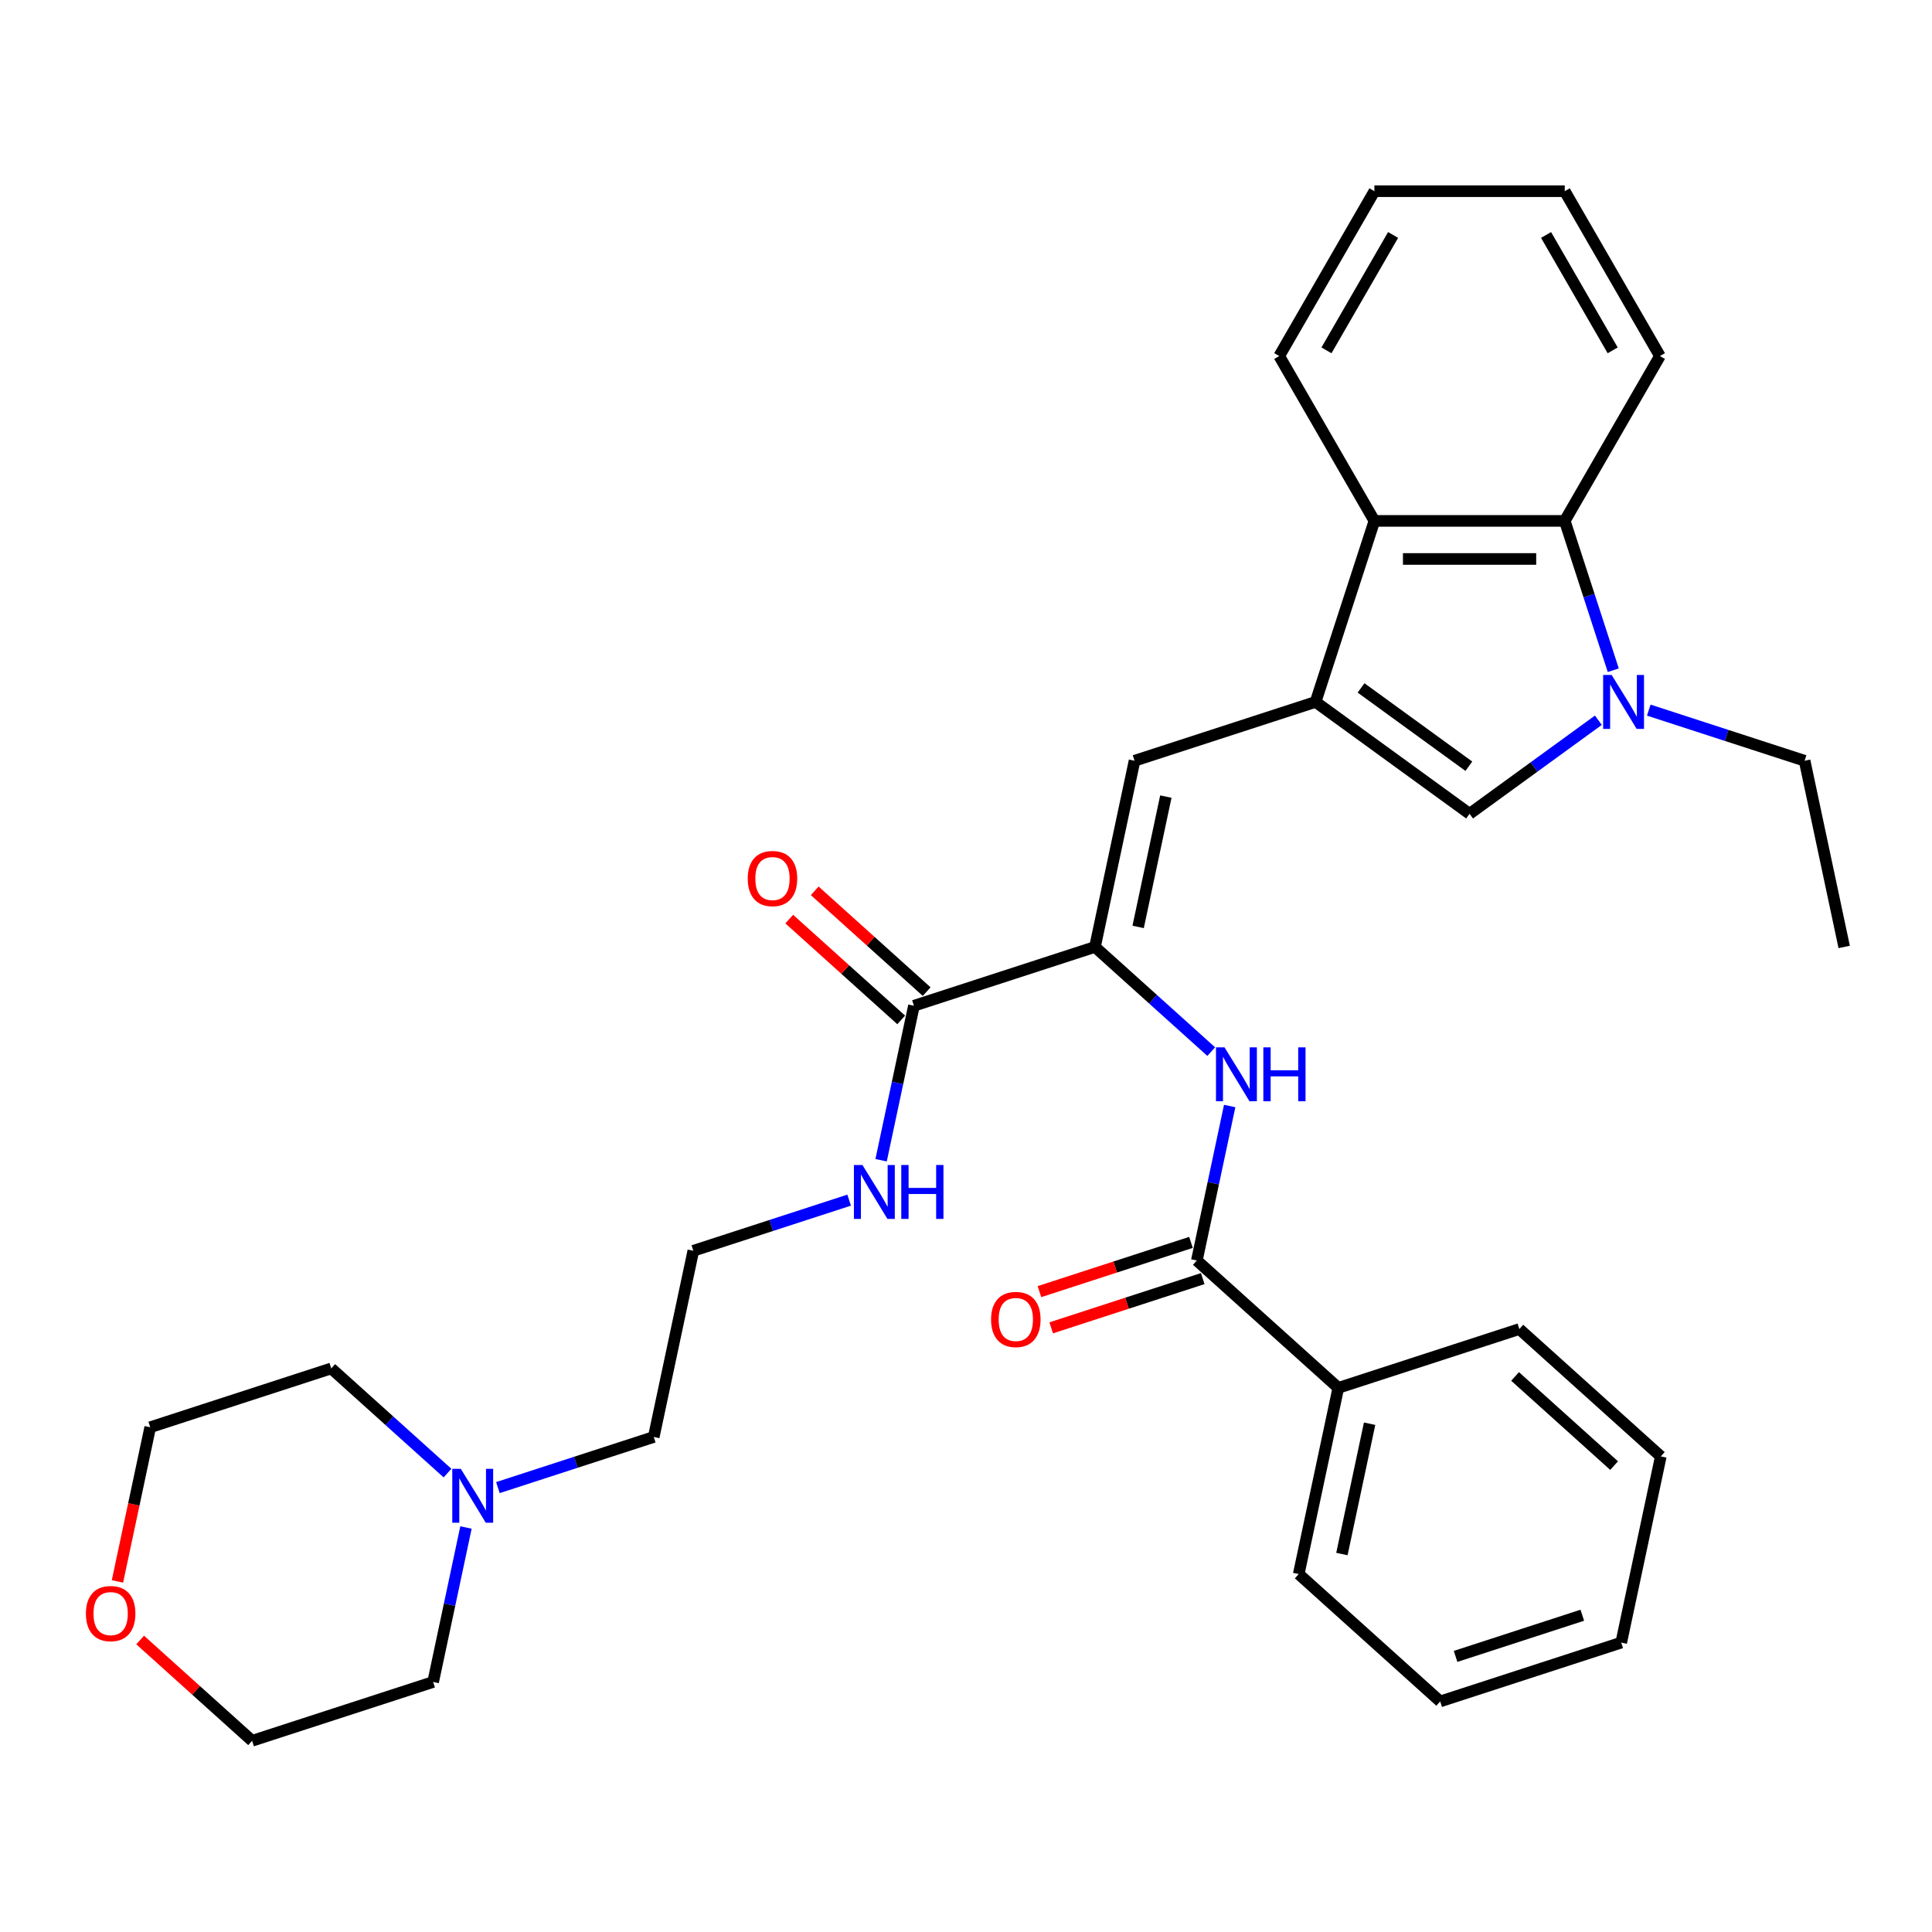 <?xml version='1.0' encoding='iso-8859-1'?>
<svg version='1.1' baseProfile='full'
              xmlns='http://www.w3.org/2000/svg'
                      xmlns:rdkit='http://www.rdkit.org/xml'
                      xmlns:xlink='http://www.w3.org/1999/xlink'
                  xml:space='preserve'
width='1000px' height='1000px' viewBox='0 0 1000 1000'>
<!-- END OF HEADER -->
<rect style='opacity:1.0;fill:#FFFFFF;stroke:none' width='1000' height='1000' x='0' y='0'> </rect>
<path class='bond-2' d='M 680.941,363.318 L 760.65,421.229' style='fill:none;fill-rule:evenodd;stroke:#000000;stroke-width:6px;stroke-linecap:butt;stroke-linejoin:miter;stroke-opacity:1' />
<path class='bond-2' d='M 704.48,356.063 L 760.276,396.601' style='fill:none;fill-rule:evenodd;stroke:#000000;stroke-width:6px;stroke-linecap:butt;stroke-linejoin:miter;stroke-opacity:1' />
<path class='bond-3' d='M 680.941,363.318 L 587.238,393.764' style='fill:none;fill-rule:evenodd;stroke:#000000;stroke-width:6px;stroke-linecap:butt;stroke-linejoin:miter;stroke-opacity:1' />
<path class='bond-4' d='M 680.941,363.318 L 711.387,269.615' style='fill:none;fill-rule:evenodd;stroke:#000000;stroke-width:6px;stroke-linecap:butt;stroke-linejoin:miter;stroke-opacity:1' />
<path class='bond-0' d='M 827.313,372.795 L 793.982,397.012' style='fill:none;fill-rule:evenodd;stroke:#0000FF;stroke-width:6px;stroke-linecap:butt;stroke-linejoin:miter;stroke-opacity:1' />
<path class='bond-0' d='M 793.982,397.012 L 760.65,421.229' style='fill:none;fill-rule:evenodd;stroke:#000000;stroke-width:6px;stroke-linecap:butt;stroke-linejoin:miter;stroke-opacity:1' />
<path class='bond-15' d='M 853.403,367.556 L 893.732,380.66' style='fill:none;fill-rule:evenodd;stroke:#0000FF;stroke-width:6px;stroke-linecap:butt;stroke-linejoin:miter;stroke-opacity:1' />
<path class='bond-15' d='M 893.732,380.66 L 934.061,393.764' style='fill:none;fill-rule:evenodd;stroke:#000000;stroke-width:6px;stroke-linecap:butt;stroke-linejoin:miter;stroke-opacity:1' />
<path class='bond-32' d='M 835.025,346.904 L 822.469,308.259' style='fill:none;fill-rule:evenodd;stroke:#0000FF;stroke-width:6px;stroke-linecap:butt;stroke-linejoin:miter;stroke-opacity:1' />
<path class='bond-32' d='M 822.469,308.259 L 809.912,269.615' style='fill:none;fill-rule:evenodd;stroke:#000000;stroke-width:6px;stroke-linecap:butt;stroke-linejoin:miter;stroke-opacity:1' />
<path class='bond-1' d='M 566.754,490.136 L 587.238,393.764' style='fill:none;fill-rule:evenodd;stroke:#000000;stroke-width:6px;stroke-linecap:butt;stroke-linejoin:miter;stroke-opacity:1' />
<path class='bond-1' d='M 589.101,479.777 L 603.44,412.316' style='fill:none;fill-rule:evenodd;stroke:#000000;stroke-width:6px;stroke-linecap:butt;stroke-linejoin:miter;stroke-opacity:1' />
<path class='bond-6' d='M 566.754,490.136 L 596.841,517.226' style='fill:none;fill-rule:evenodd;stroke:#000000;stroke-width:6px;stroke-linecap:butt;stroke-linejoin:miter;stroke-opacity:1' />
<path class='bond-6' d='M 596.841,517.226 L 626.928,544.316' style='fill:none;fill-rule:evenodd;stroke:#0000FF;stroke-width:6px;stroke-linecap:butt;stroke-linejoin:miter;stroke-opacity:1' />
<path class='bond-8' d='M 566.754,490.136 L 473.051,520.582' style='fill:none;fill-rule:evenodd;stroke:#000000;stroke-width:6px;stroke-linecap:butt;stroke-linejoin:miter;stroke-opacity:1' />
<path class='bond-5' d='M 711.387,269.615 L 809.912,269.615' style='fill:none;fill-rule:evenodd;stroke:#000000;stroke-width:6px;stroke-linecap:butt;stroke-linejoin:miter;stroke-opacity:1' />
<path class='bond-5' d='M 726.166,289.32 L 795.133,289.32' style='fill:none;fill-rule:evenodd;stroke:#000000;stroke-width:6px;stroke-linecap:butt;stroke-linejoin:miter;stroke-opacity:1' />
<path class='bond-19' d='M 711.387,269.615 L 662.125,184.29' style='fill:none;fill-rule:evenodd;stroke:#000000;stroke-width:6px;stroke-linecap:butt;stroke-linejoin:miter;stroke-opacity:1' />
<path class='bond-18' d='M 809.912,269.615 L 859.175,184.29' style='fill:none;fill-rule:evenodd;stroke:#000000;stroke-width:6px;stroke-linecap:butt;stroke-linejoin:miter;stroke-opacity:1' />
<path class='bond-7' d='M 636.483,572.476 L 627.986,612.455' style='fill:none;fill-rule:evenodd;stroke:#0000FF;stroke-width:6px;stroke-linecap:butt;stroke-linejoin:miter;stroke-opacity:1' />
<path class='bond-7' d='M 627.986,612.455 L 619.488,652.434' style='fill:none;fill-rule:evenodd;stroke:#000000;stroke-width:6px;stroke-linecap:butt;stroke-linejoin:miter;stroke-opacity:1' />
<path class='bond-10' d='M 616.443,643.064 L 577.227,655.805' style='fill:none;fill-rule:evenodd;stroke:#000000;stroke-width:6px;stroke-linecap:butt;stroke-linejoin:miter;stroke-opacity:1' />
<path class='bond-10' d='M 577.227,655.805 L 538.012,668.547' style='fill:none;fill-rule:evenodd;stroke:#FF0000;stroke-width:6px;stroke-linecap:butt;stroke-linejoin:miter;stroke-opacity:1' />
<path class='bond-10' d='M 622.532,661.804 L 583.317,674.546' style='fill:none;fill-rule:evenodd;stroke:#000000;stroke-width:6px;stroke-linecap:butt;stroke-linejoin:miter;stroke-opacity:1' />
<path class='bond-10' d='M 583.317,674.546 L 544.101,687.288' style='fill:none;fill-rule:evenodd;stroke:#FF0000;stroke-width:6px;stroke-linecap:butt;stroke-linejoin:miter;stroke-opacity:1' />
<path class='bond-11' d='M 619.488,652.434 L 692.706,718.36' style='fill:none;fill-rule:evenodd;stroke:#000000;stroke-width:6px;stroke-linecap:butt;stroke-linejoin:miter;stroke-opacity:1' />
<path class='bond-12' d='M 479.644,513.26 L 450.67,487.172' style='fill:none;fill-rule:evenodd;stroke:#000000;stroke-width:6px;stroke-linecap:butt;stroke-linejoin:miter;stroke-opacity:1' />
<path class='bond-12' d='M 450.67,487.172 L 421.697,461.084' style='fill:none;fill-rule:evenodd;stroke:#FF0000;stroke-width:6px;stroke-linecap:butt;stroke-linejoin:miter;stroke-opacity:1' />
<path class='bond-12' d='M 466.459,527.903 L 437.485,501.816' style='fill:none;fill-rule:evenodd;stroke:#000000;stroke-width:6px;stroke-linecap:butt;stroke-linejoin:miter;stroke-opacity:1' />
<path class='bond-12' d='M 437.485,501.816 L 408.512,475.728' style='fill:none;fill-rule:evenodd;stroke:#FF0000;stroke-width:6px;stroke-linecap:butt;stroke-linejoin:miter;stroke-opacity:1' />
<path class='bond-13' d='M 473.051,520.582 L 464.553,560.56' style='fill:none;fill-rule:evenodd;stroke:#000000;stroke-width:6px;stroke-linecap:butt;stroke-linejoin:miter;stroke-opacity:1' />
<path class='bond-13' d='M 464.553,560.56 L 456.056,600.539' style='fill:none;fill-rule:evenodd;stroke:#0000FF;stroke-width:6px;stroke-linecap:butt;stroke-linejoin:miter;stroke-opacity:1' />
<path class='bond-9' d='M 257.721,769.979 L 298.05,756.875' style='fill:none;fill-rule:evenodd;stroke:#0000FF;stroke-width:6px;stroke-linecap:butt;stroke-linejoin:miter;stroke-opacity:1' />
<path class='bond-9' d='M 298.05,756.875 L 338.379,743.772' style='fill:none;fill-rule:evenodd;stroke:#000000;stroke-width:6px;stroke-linecap:butt;stroke-linejoin:miter;stroke-opacity:1' />
<path class='bond-20' d='M 241.187,790.632 L 232.69,830.611' style='fill:none;fill-rule:evenodd;stroke:#0000FF;stroke-width:6px;stroke-linecap:butt;stroke-linejoin:miter;stroke-opacity:1' />
<path class='bond-20' d='M 232.69,830.611 L 224.192,870.589' style='fill:none;fill-rule:evenodd;stroke:#000000;stroke-width:6px;stroke-linecap:butt;stroke-linejoin:miter;stroke-opacity:1' />
<path class='bond-21' d='M 231.632,762.472 L 201.545,735.382' style='fill:none;fill-rule:evenodd;stroke:#0000FF;stroke-width:6px;stroke-linecap:butt;stroke-linejoin:miter;stroke-opacity:1' />
<path class='bond-21' d='M 201.545,735.382 L 171.458,708.291' style='fill:none;fill-rule:evenodd;stroke:#000000;stroke-width:6px;stroke-linecap:butt;stroke-linejoin:miter;stroke-opacity:1' />
<path class='bond-24' d='M 692.706,718.36 L 672.222,814.732' style='fill:none;fill-rule:evenodd;stroke:#000000;stroke-width:6px;stroke-linecap:butt;stroke-linejoin:miter;stroke-opacity:1' />
<path class='bond-24' d='M 708.908,736.913 L 694.569,804.373' style='fill:none;fill-rule:evenodd;stroke:#000000;stroke-width:6px;stroke-linecap:butt;stroke-linejoin:miter;stroke-opacity:1' />
<path class='bond-25' d='M 692.706,718.36 L 786.409,687.914' style='fill:none;fill-rule:evenodd;stroke:#000000;stroke-width:6px;stroke-linecap:butt;stroke-linejoin:miter;stroke-opacity:1' />
<path class='bond-16' d='M 439.522,621.192 L 399.193,634.296' style='fill:none;fill-rule:evenodd;stroke:#0000FF;stroke-width:6px;stroke-linecap:butt;stroke-linejoin:miter;stroke-opacity:1' />
<path class='bond-16' d='M 399.193,634.296 L 358.864,647.4' style='fill:none;fill-rule:evenodd;stroke:#000000;stroke-width:6px;stroke-linecap:butt;stroke-linejoin:miter;stroke-opacity:1' />
<path class='bond-14' d='M 60.793,818.537 L 69.274,778.637' style='fill:none;fill-rule:evenodd;stroke:#FF0000;stroke-width:6px;stroke-linecap:butt;stroke-linejoin:miter;stroke-opacity:1' />
<path class='bond-14' d='M 69.274,778.637 L 77.755,738.737' style='fill:none;fill-rule:evenodd;stroke:#000000;stroke-width:6px;stroke-linecap:butt;stroke-linejoin:miter;stroke-opacity:1' />
<path class='bond-35' d='M 72.542,848.86 L 101.516,874.947' style='fill:none;fill-rule:evenodd;stroke:#FF0000;stroke-width:6px;stroke-linecap:butt;stroke-linejoin:miter;stroke-opacity:1' />
<path class='bond-35' d='M 101.516,874.947 L 130.489,901.035' style='fill:none;fill-rule:evenodd;stroke:#000000;stroke-width:6px;stroke-linecap:butt;stroke-linejoin:miter;stroke-opacity:1' />
<path class='bond-26' d='M 934.061,393.764 L 954.545,490.136' style='fill:none;fill-rule:evenodd;stroke:#000000;stroke-width:6px;stroke-linecap:butt;stroke-linejoin:miter;stroke-opacity:1' />
<path class='bond-17' d='M 358.864,647.4 L 338.379,743.772' style='fill:none;fill-rule:evenodd;stroke:#000000;stroke-width:6px;stroke-linecap:butt;stroke-linejoin:miter;stroke-opacity:1' />
<path class='bond-33' d='M 859.175,184.29 L 809.912,98.965' style='fill:none;fill-rule:evenodd;stroke:#000000;stroke-width:6px;stroke-linecap:butt;stroke-linejoin:miter;stroke-opacity:1' />
<path class='bond-33' d='M 834.72,181.344 L 800.237,121.616' style='fill:none;fill-rule:evenodd;stroke:#000000;stroke-width:6px;stroke-linecap:butt;stroke-linejoin:miter;stroke-opacity:1' />
<path class='bond-28' d='M 662.125,184.29 L 711.387,98.965' style='fill:none;fill-rule:evenodd;stroke:#000000;stroke-width:6px;stroke-linecap:butt;stroke-linejoin:miter;stroke-opacity:1' />
<path class='bond-28' d='M 686.579,181.344 L 721.063,121.616' style='fill:none;fill-rule:evenodd;stroke:#000000;stroke-width:6px;stroke-linecap:butt;stroke-linejoin:miter;stroke-opacity:1' />
<path class='bond-22' d='M 224.192,870.589 L 130.489,901.035' style='fill:none;fill-rule:evenodd;stroke:#000000;stroke-width:6px;stroke-linecap:butt;stroke-linejoin:miter;stroke-opacity:1' />
<path class='bond-23' d='M 171.458,708.291 L 77.755,738.737' style='fill:none;fill-rule:evenodd;stroke:#000000;stroke-width:6px;stroke-linecap:butt;stroke-linejoin:miter;stroke-opacity:1' />
<path class='bond-29' d='M 672.222,814.732 L 745.44,880.658' style='fill:none;fill-rule:evenodd;stroke:#000000;stroke-width:6px;stroke-linecap:butt;stroke-linejoin:miter;stroke-opacity:1' />
<path class='bond-30' d='M 786.409,687.914 L 859.627,753.84' style='fill:none;fill-rule:evenodd;stroke:#000000;stroke-width:6px;stroke-linecap:butt;stroke-linejoin:miter;stroke-opacity:1' />
<path class='bond-30' d='M 784.207,712.447 L 835.459,758.595' style='fill:none;fill-rule:evenodd;stroke:#000000;stroke-width:6px;stroke-linecap:butt;stroke-linejoin:miter;stroke-opacity:1' />
<path class='bond-27' d='M 809.912,98.965 L 711.387,98.965' style='fill:none;fill-rule:evenodd;stroke:#000000;stroke-width:6px;stroke-linecap:butt;stroke-linejoin:miter;stroke-opacity:1' />
<path class='bond-34' d='M 745.44,880.658 L 839.143,850.212' style='fill:none;fill-rule:evenodd;stroke:#000000;stroke-width:6px;stroke-linecap:butt;stroke-linejoin:miter;stroke-opacity:1' />
<path class='bond-34' d='M 753.406,857.351 L 818.998,836.038' style='fill:none;fill-rule:evenodd;stroke:#000000;stroke-width:6px;stroke-linecap:butt;stroke-linejoin:miter;stroke-opacity:1' />
<path class='bond-31' d='M 859.627,753.84 L 839.143,850.212' style='fill:none;fill-rule:evenodd;stroke:#000000;stroke-width:6px;stroke-linecap:butt;stroke-linejoin:miter;stroke-opacity:1' />
<path  class='atom-1' d='M 834.19 349.367
L 843.334 364.145
Q 844.24 365.604, 845.698 368.244
Q 847.156 370.885, 847.235 371.042
L 847.235 349.367
L 850.94 349.367
L 850.94 377.269
L 847.117 377.269
L 837.304 361.111
Q 836.161 359.219, 834.939 357.052
Q 833.757 354.884, 833.402 354.214
L 833.402 377.269
L 829.777 377.269
L 829.777 349.367
L 834.19 349.367
' fill='#0000FF'/>
<path  class='atom-7' d='M 633.805 542.111
L 642.948 556.889
Q 643.854 558.348, 645.312 560.988
Q 646.771 563.629, 646.849 563.786
L 646.849 542.111
L 650.554 542.111
L 650.554 570.013
L 646.731 570.013
L 636.918 553.855
Q 635.775 551.963, 634.553 549.796
Q 633.371 547.628, 633.016 546.958
L 633.016 570.013
L 629.391 570.013
L 629.391 542.111
L 633.805 542.111
' fill='#0000FF'/>
<path  class='atom-7' d='M 653.904 542.111
L 657.687 542.111
L 657.687 553.973
L 671.954 553.973
L 671.954 542.111
L 675.737 542.111
L 675.737 570.013
L 671.954 570.013
L 671.954 557.126
L 657.687 557.126
L 657.687 570.013
L 653.904 570.013
L 653.904 542.111
' fill='#0000FF'/>
<path  class='atom-10' d='M 238.509 760.266
L 247.652 775.045
Q 248.558 776.503, 250.016 779.144
Q 251.475 781.784, 251.553 781.942
L 251.553 760.266
L 255.258 760.266
L 255.258 788.169
L 251.435 788.169
L 241.622 772.01
Q 240.479 770.119, 239.258 767.951
Q 238.075 765.784, 237.721 765.114
L 237.721 788.169
L 234.095 788.169
L 234.095 760.266
L 238.509 760.266
' fill='#0000FF'/>
<path  class='atom-11' d='M 512.977 682.959
Q 512.977 676.259, 516.287 672.515
Q 519.598 668.771, 525.785 668.771
Q 531.972 668.771, 535.283 672.515
Q 538.593 676.259, 538.593 682.959
Q 538.593 689.737, 535.243 693.599
Q 531.894 697.422, 525.785 697.422
Q 519.637 697.422, 516.287 693.599
Q 512.977 689.776, 512.977 682.959
M 525.785 694.269
Q 530.041 694.269, 532.327 691.432
Q 534.652 688.555, 534.652 682.959
Q 534.652 677.481, 532.327 674.722
Q 530.041 671.924, 525.785 671.924
Q 521.529 671.924, 519.204 674.682
Q 516.918 677.441, 516.918 682.959
Q 516.918 688.594, 519.204 691.432
Q 521.529 694.269, 525.785 694.269
' fill='#FF0000'/>
<path  class='atom-13' d='M 387.025 454.734
Q 387.025 448.035, 390.335 444.291
Q 393.645 440.547, 399.833 440.547
Q 406.02 440.547, 409.331 444.291
Q 412.641 448.035, 412.641 454.734
Q 412.641 461.513, 409.291 465.375
Q 405.941 469.198, 399.833 469.198
Q 393.685 469.198, 390.335 465.375
Q 387.025 461.552, 387.025 454.734
M 399.833 466.045
Q 404.089 466.045, 406.375 463.208
Q 408.7 460.331, 408.7 454.734
Q 408.7 449.256, 406.375 446.498
Q 404.089 443.7, 399.833 443.7
Q 395.577 443.7, 393.251 446.458
Q 390.966 449.217, 390.966 454.734
Q 390.966 460.37, 393.251 463.208
Q 395.577 466.045, 399.833 466.045
' fill='#FF0000'/>
<path  class='atom-14' d='M 446.399 603.002
L 455.542 617.781
Q 456.449 619.239, 457.907 621.88
Q 459.365 624.52, 459.444 624.678
L 459.444 603.002
L 463.148 603.002
L 463.148 630.905
L 459.325 630.905
L 449.512 614.747
Q 448.369 612.855, 447.148 610.687
Q 445.965 608.52, 445.611 607.85
L 445.611 630.905
L 441.985 630.905
L 441.985 603.002
L 446.399 603.002
' fill='#0000FF'/>
<path  class='atom-14' d='M 466.498 603.002
L 470.281 603.002
L 470.281 614.865
L 484.548 614.865
L 484.548 603.002
L 488.331 603.002
L 488.331 630.905
L 484.548 630.905
L 484.548 618.018
L 470.281 618.018
L 470.281 630.905
L 466.498 630.905
L 466.498 603.002
' fill='#0000FF'/>
<path  class='atom-15' d='M 44.462 835.188
Q 44.462 828.488, 47.773 824.744
Q 51.083 821, 57.271 821
Q 63.458 821, 66.769 824.744
Q 70.079 828.488, 70.079 835.188
Q 70.079 841.967, 66.729 845.829
Q 63.379 849.652, 57.271 849.652
Q 51.123 849.652, 47.773 845.829
Q 44.462 842.006, 44.462 835.188
M 57.271 846.499
Q 61.527 846.499, 63.813 843.661
Q 66.138 840.784, 66.138 835.188
Q 66.138 829.71, 63.813 826.951
Q 61.527 824.153, 57.271 824.153
Q 53.014 824.153, 50.689 826.912
Q 48.404 829.671, 48.404 835.188
Q 48.404 840.824, 50.689 843.661
Q 53.014 846.499, 57.271 846.499
' fill='#FF0000'/>
</svg>

